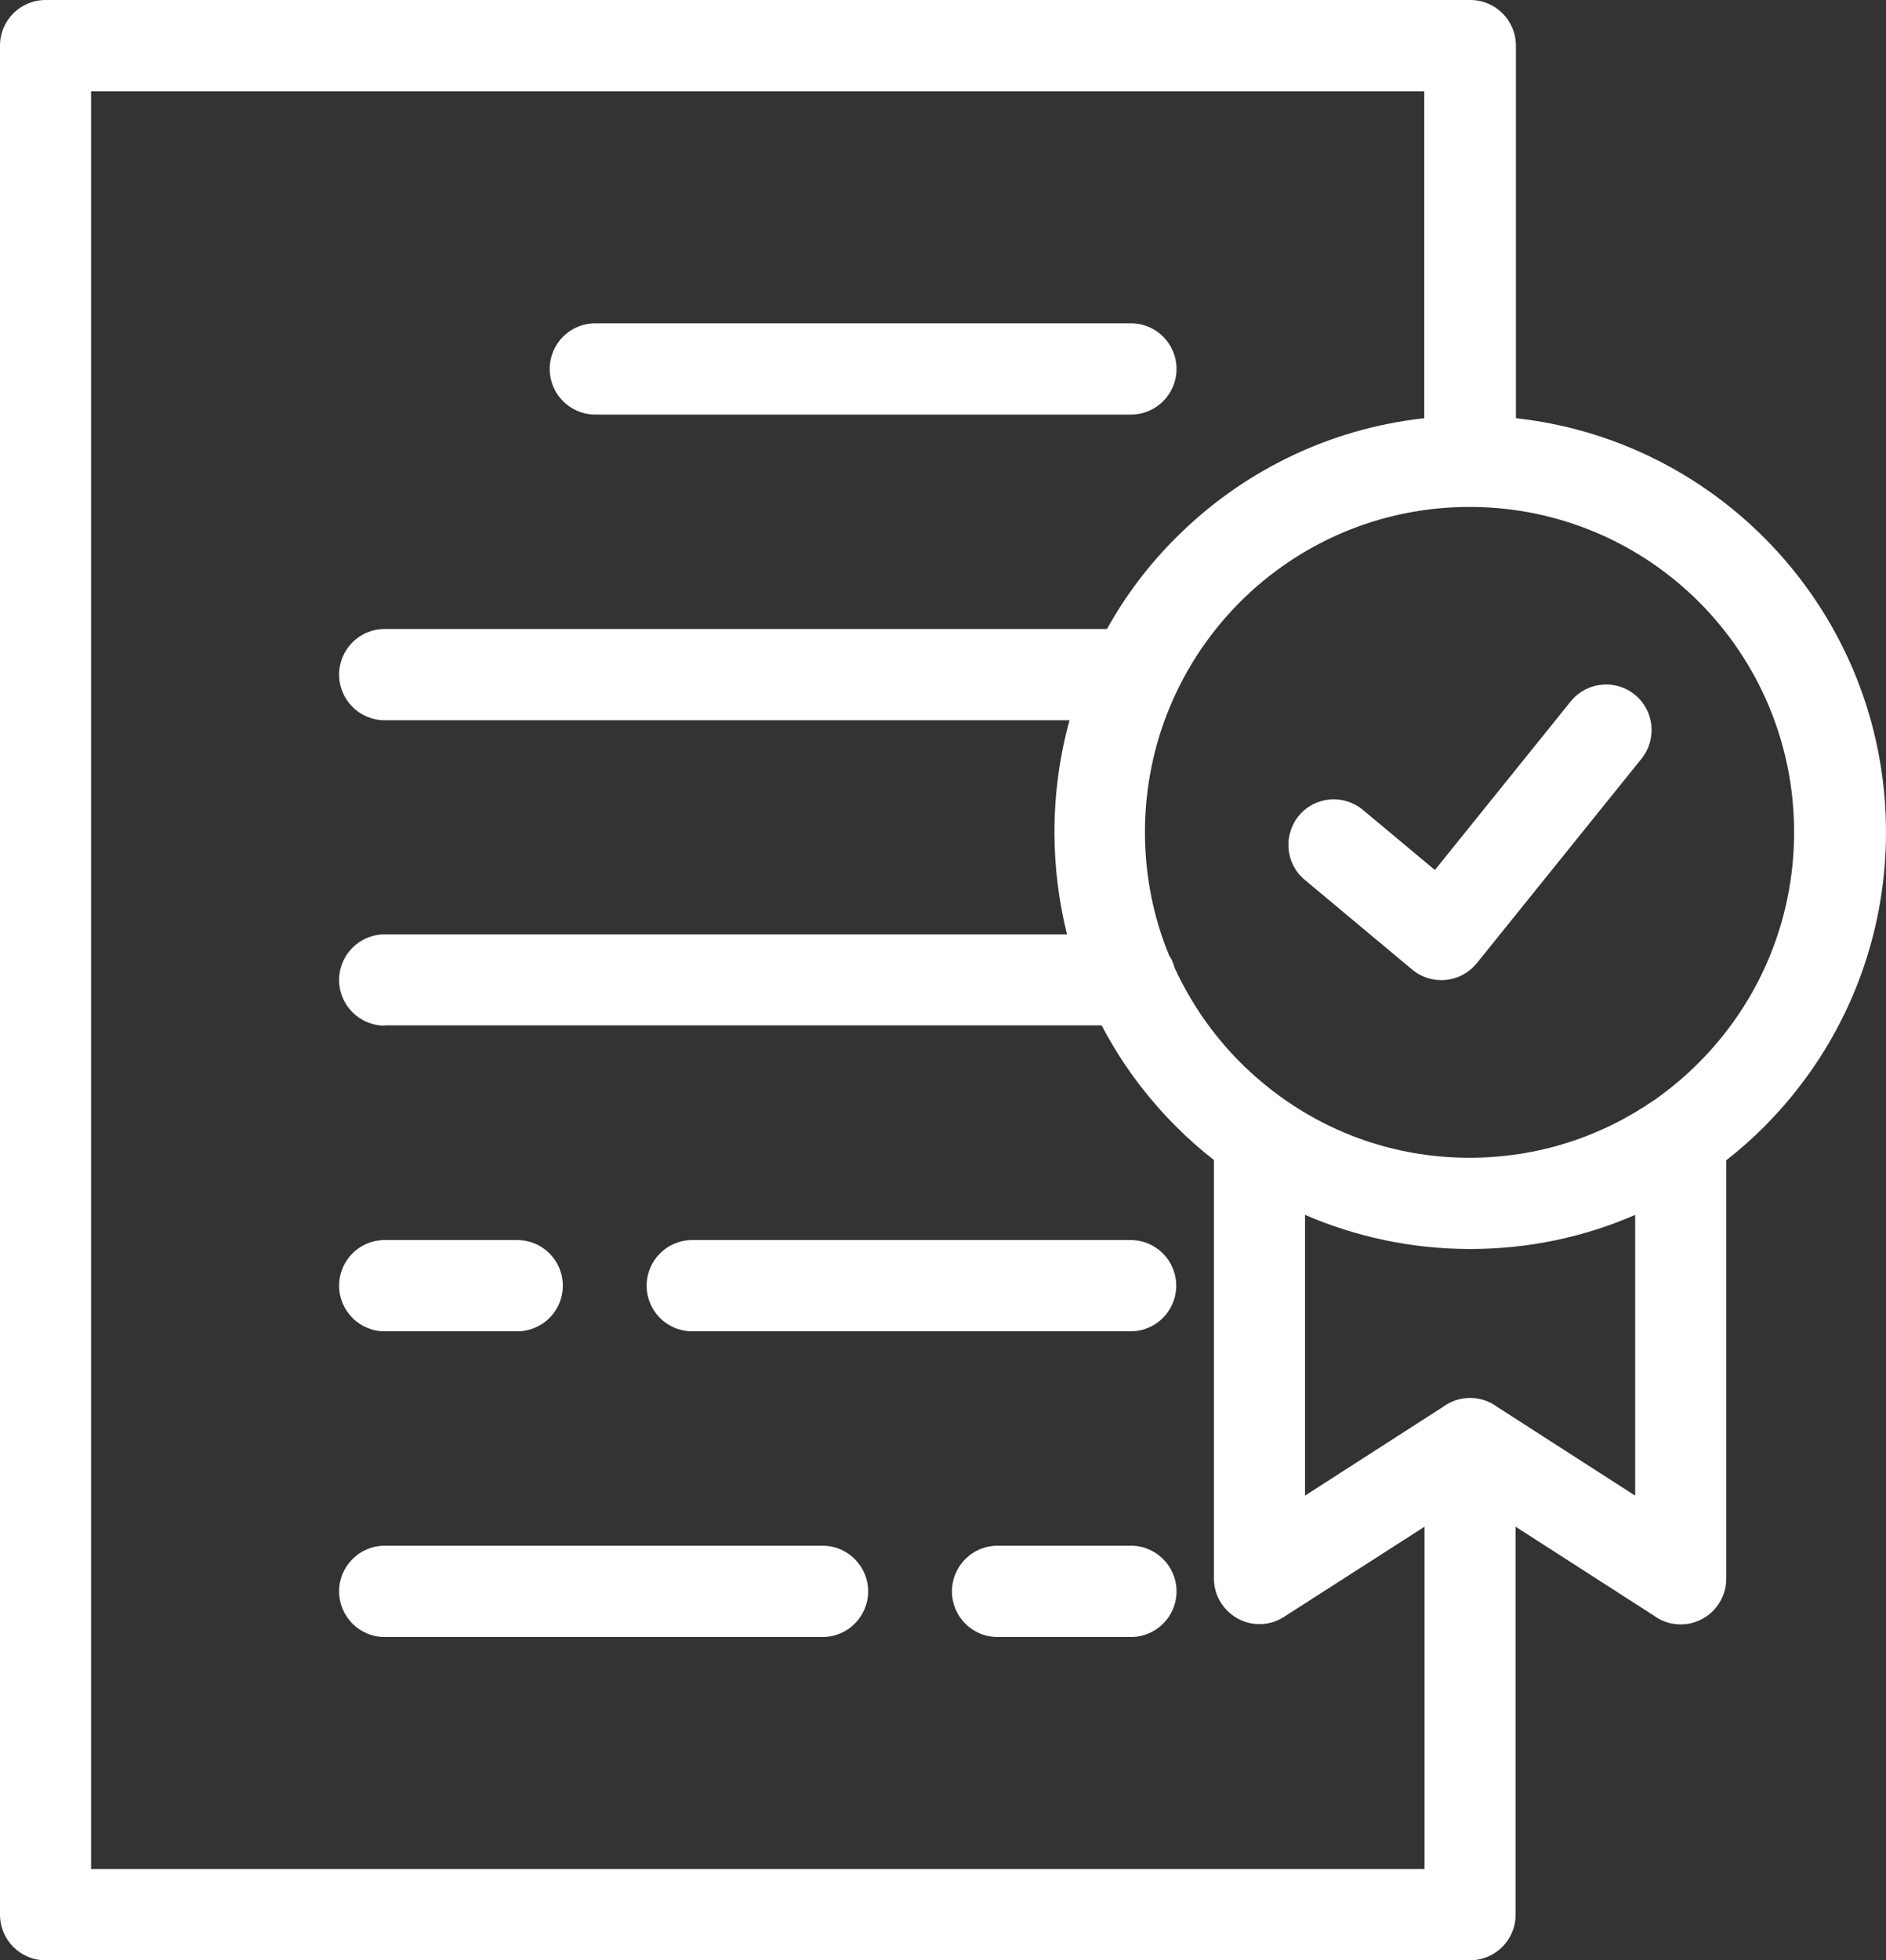 <svg width="77" height="80" viewBox="0 0 77 80" fill="none" xmlns="http://www.w3.org/2000/svg">
<rect x="0" y="0" width="77" height="80" fill="#333333" stroke="none"/>
<path fill-rule="evenodd" clip-rule="evenodd" d="M53.268 35.905C52.481 35.254 52.379 34.077 53.029 33.289C53.679 32.5 54.853 32.398 55.64 33.049L58.583 35.505L64.125 28.628C64.763 27.828 65.938 27.702 66.736 28.342C67.535 28.982 67.66 30.159 67.022 30.958L60.293 39.309L60.27 39.332C59.62 40.12 58.446 40.223 57.659 39.572L53.268 35.905ZM61.878 62.305L67.512 65.926C67.82 66.154 68.196 66.292 68.618 66.292C69.644 66.292 70.477 65.458 70.477 64.43V47.351C71.024 46.928 71.537 46.471 72.028 45.98C75.096 42.907 77 38.658 77 33.963C77 29.267 75.096 25.018 72.028 21.945C69.371 19.283 65.835 17.501 61.89 17.067V1.862C61.89 0.834 61.057 0 60.031 0H1.859C0.832 0 0 0.834 0 1.862V78.138C0 79.166 0.832 80 1.859 80H60.019C61.046 80 61.878 79.166 61.878 78.138V62.316V62.305ZM58.913 57.415L53.28 61.037V49.579C55.344 50.47 57.625 50.972 60.019 50.972C62.414 50.972 64.695 50.481 66.759 49.579V61.037L61.126 57.415C60.818 57.187 60.441 57.05 60.019 57.05C59.597 57.05 59.221 57.187 58.913 57.415ZM24.302 16.919C23.276 16.919 22.443 16.084 22.443 15.056C22.443 14.028 23.276 13.194 24.302 13.194H46.175C47.201 13.194 48.034 14.028 48.034 15.056C48.034 16.084 47.201 16.919 46.175 16.919H24.302ZM47.76 39.035C47.851 39.172 47.908 39.332 47.954 39.492C48.615 40.931 49.528 42.245 50.634 43.353C51.193 43.913 51.809 44.427 52.459 44.884C54.602 46.38 57.191 47.248 59.997 47.248C62.802 47.248 65.391 46.38 67.535 44.895H67.546C68.196 44.427 68.812 43.924 69.371 43.353C71.766 40.954 73.248 37.63 73.248 33.963C73.248 30.296 71.766 26.971 69.371 24.572C66.976 22.173 63.657 20.688 59.997 20.688C56.336 20.688 53.017 22.173 50.623 24.572C48.228 26.971 46.745 30.296 46.745 33.963C46.745 35.756 47.099 37.47 47.749 39.035H47.76ZM15.703 41.856C14.677 41.856 13.845 41.022 13.845 39.994C13.845 38.966 14.677 38.132 15.703 38.132H43.563C43.233 36.796 43.05 35.402 43.05 33.963C43.05 32.375 43.267 30.844 43.666 29.393H15.703C14.677 29.393 13.845 28.559 13.845 27.531C13.845 26.503 14.677 25.669 15.703 25.669H45.194C45.958 24.298 46.905 23.042 48.011 21.945C50.668 19.283 54.203 17.501 58.149 17.067V3.724H3.718V76.276H58.16V62.305L52.424 65.983C51.558 66.543 50.417 66.292 49.858 65.423C49.653 65.115 49.562 64.761 49.562 64.418V47.34C49.014 46.917 48.501 46.46 48.011 45.969C46.802 44.758 45.776 43.376 44.977 41.845H15.703V41.856ZM28.259 54.331C27.233 54.331 26.4 53.497 26.4 52.469C26.4 51.441 27.233 50.607 28.259 50.607H46.163C47.19 50.607 48.022 51.441 48.022 52.469C48.022 53.497 47.19 54.331 46.163 54.331H28.259ZM15.703 54.331C14.677 54.331 13.845 53.497 13.845 52.469C13.845 51.441 14.677 50.607 15.703 50.607H21.12C22.147 50.607 22.979 51.441 22.979 52.469C22.979 53.497 22.147 54.331 21.12 54.331H15.703ZM40.724 66.806C39.697 66.806 38.865 65.972 38.865 64.944C38.865 63.916 39.697 63.081 40.724 63.081H46.175C47.201 63.081 48.034 63.916 48.034 64.944C48.034 65.972 47.201 66.806 46.175 66.806H40.724ZM15.703 66.806C14.677 66.806 13.845 65.972 13.845 64.944C13.845 63.916 14.677 63.081 15.703 63.081H33.585C34.611 63.081 35.444 63.916 35.444 64.944C35.444 65.972 34.611 66.806 33.585 66.806H15.703Z" fill="white"/>
</svg>
